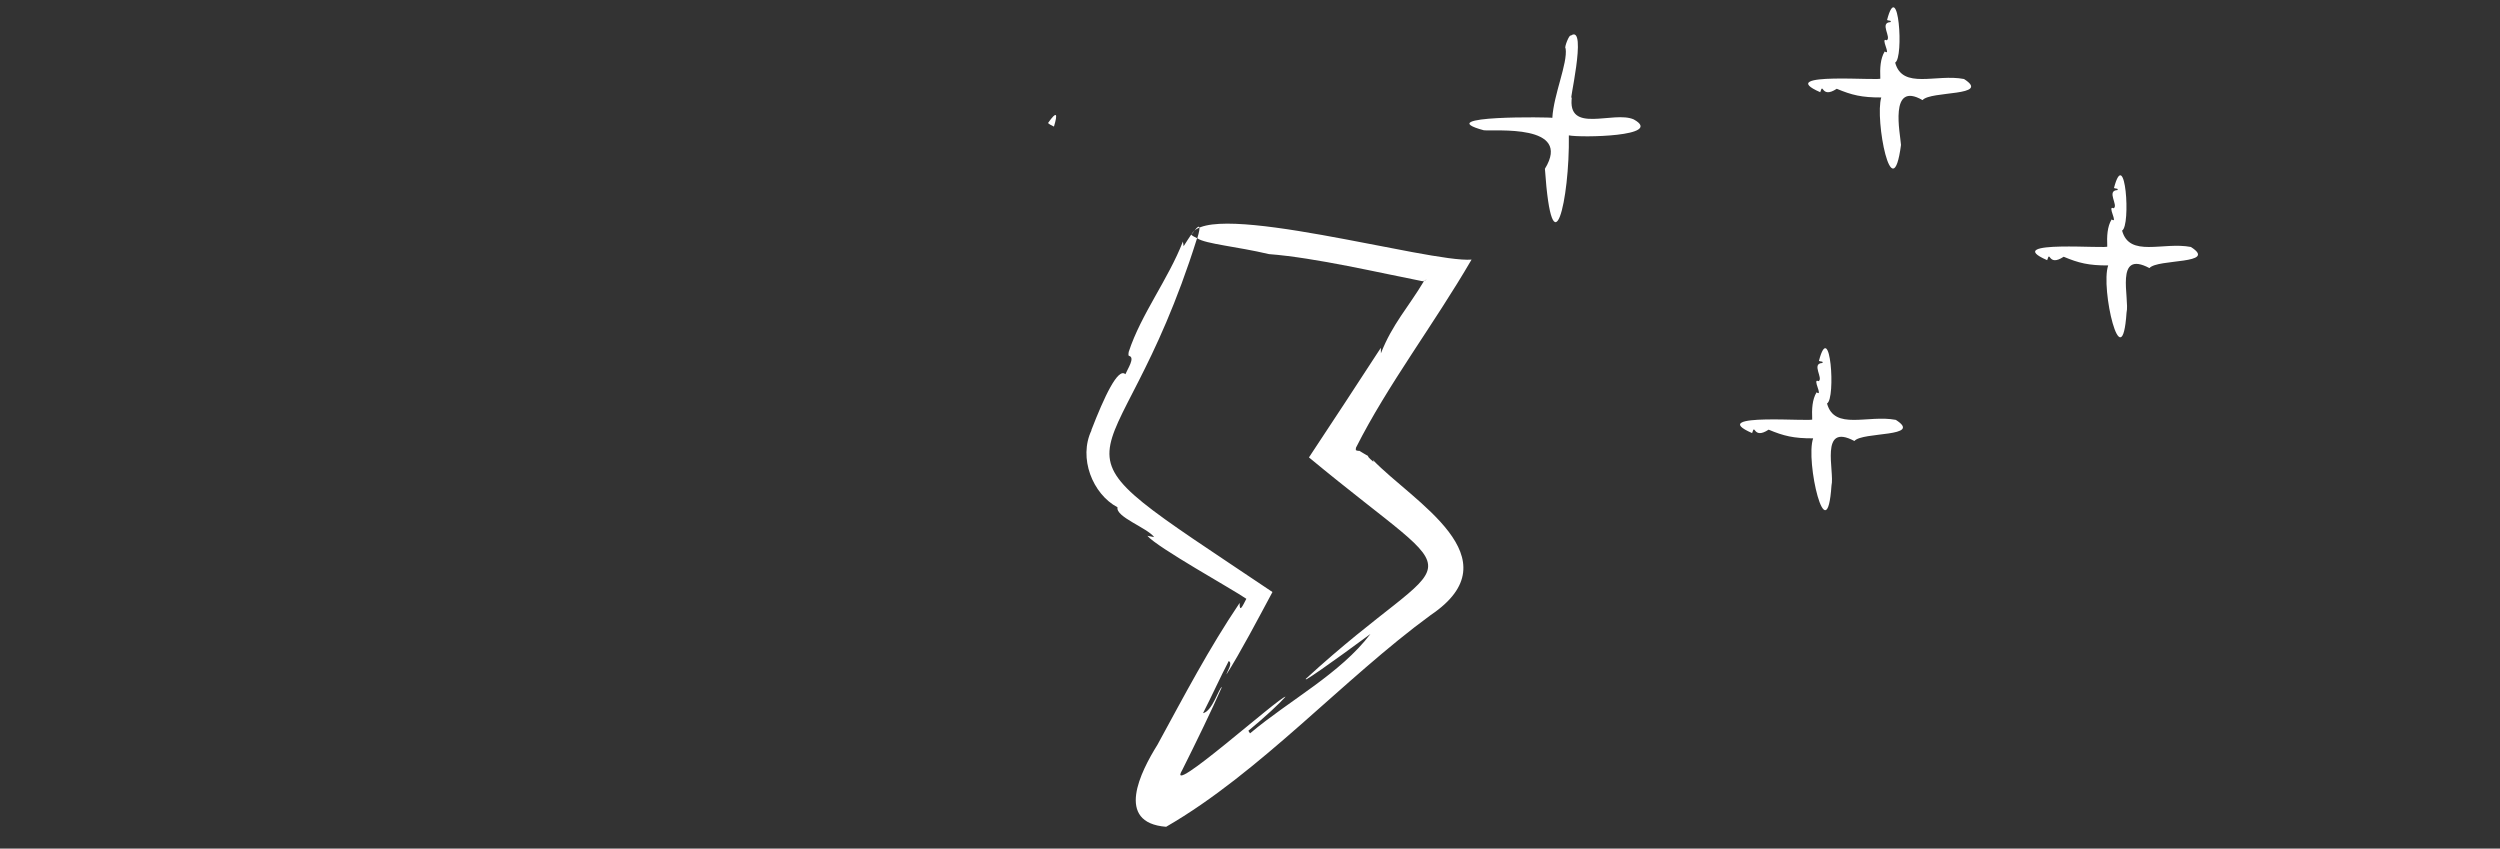<svg width="327" height="111" viewBox="0 0 327 111" fill="none" xmlns="http://www.w3.org/2000/svg">
<rect x="0" y="0" width="327" height="111" fill="#333333" stroke="none"/>
<path d="M137.082 16.093C137.242 16.245 137.495 16.397 137.857 16.557C138.389 14.803 138.212 14.466 137.082 16.093Z" fill="white"/>
<path d="M142.765 56.295C141.037 59.888 142.9 64.619 146.173 66.356C145.894 67.613 150.052 69.03 150.963 70.253C150.853 70.236 150.17 70.092 150.077 70.084C151.334 71.602 161.311 77.126 163.023 78.323C162.559 79.201 162.112 80.255 162.145 78.863C158.106 84.859 154.977 90.847 151.393 97.417C149.2 100.933 145.785 107.621 152.531 108.144C164.827 101.052 175.732 88.781 187.151 80.44C198.224 72.96 184.815 65.614 179.586 60.175L179.653 60.419C179.51 60.251 178.953 59.88 178.936 59.643C178.599 59.458 178.118 59.154 177.79 58.96C177.671 58.994 177.553 58.96 177.351 58.893C177.326 58.817 177.334 58.69 177.368 58.547C181.492 50.358 187.564 42.414 192.481 33.955C187.049 34.428 157.811 25.952 155.829 30.708C156.959 29.081 157.136 29.418 156.605 31.172C157.718 31.914 161.732 32.235 165.983 33.238C172.055 33.702 180.682 35.735 186.046 36.78C186.451 36.612 186.737 36.527 186.518 36.629L186.046 36.78C186.164 36.747 186.215 36.764 186.223 36.814C186.366 36.848 186.358 36.84 186.223 36.814C184.275 40.103 182.107 42.397 180.623 46.217C180.623 46.209 180.615 45.509 180.615 45.492C177.536 50.249 174.543 54.777 171.211 59.829C193.324 78.155 190.769 70.464 170.748 88.84L170.849 88.815V88.874C172.417 87.98 179.257 82.92 179.257 82.92C175.293 88.14 168.698 91.555 163.503 95.924L163.284 95.587C165.553 93.723 167.45 91.927 168.15 91.126C167.416 91.066 152.304 104.619 154.631 100.731C156.402 97.197 158.57 92.736 159.826 89.86C159.43 89.953 158.595 93.031 157.355 93.284C158.536 90.982 159.59 88.621 160.72 86.462C161.294 86.757 160.45 87.904 160.425 88.207C162.162 85.509 164.701 80.676 166.438 77.438C133.573 55.368 145.751 65.69 156.579 31.155C156.217 30.995 155.964 30.843 155.804 30.692C155.534 31.088 155.205 31.585 154.817 32.209L154.724 31.594C152.793 36.553 149.242 41.124 147.64 46.015C147.606 46.226 147.547 46.58 147.716 46.555C148.483 46.808 147.488 48.25 147.201 48.95C146.24 48.022 144.435 51.902 142.74 56.279L142.765 56.295Z" fill="white"/>
<path d="M167.29 22.174C167.383 22.191 167.433 22.199 167.484 22.207C167.442 22.199 167.374 22.182 167.307 22.174C167.307 22.174 167.298 22.174 167.29 22.174Z" fill="white"/>
<path d="M213.71 15.626C211.062 14.428 204.904 17.622 205.607 12.643C204.966 14.543 207.773 3.01 205.459 4.662C205.277 4.438 204.541 6.28 204.785 6.337C205.067 8.285 203.226 12.323 203.045 15.416C203.03 15.311 186.8 15.077 194.081 17.039C195.429 17.201 205.722 16.142 202.074 22.075C203.035 36.042 205.33 26.132 205.205 17.707C206.73 18.027 217.735 17.86 213.705 15.626H213.71Z" fill="white"/>
<path d="M286.571 32.304C282.933 31.602 278.534 33.726 277.569 30.161C278.735 29.55 277.994 18.905 276.507 24.595C276.766 24.714 277.11 24.614 276.962 24.862C275.465 24.929 277.129 26.886 276.464 27.244C275.537 26.772 277.134 29.349 276.201 28.7C275.628 29.645 275.57 30.901 275.628 32.223C276.163 32.633 261.463 31.287 267.769 34.032C268.213 32.605 267.84 34.963 269.929 33.583C271.889 34.404 273.19 34.729 275.752 34.719C274.71 37.703 277.55 49.827 278.152 40.891C278.592 39.077 276.522 32.605 281.149 35.068C282.182 33.822 290.194 34.605 286.561 32.299L286.571 32.304Z" fill="white"/>
<path d="M256.888 10.333C253.25 9.631 248.852 11.755 247.886 8.189C249.053 7.578 248.312 -3.066 246.825 2.624C247.083 2.743 247.427 2.643 247.279 2.891C245.783 2.958 247.447 4.915 246.782 5.273C245.855 4.8 247.451 7.378 246.519 6.729C245.945 7.674 245.888 8.929 245.945 10.252C246.481 10.662 231.776 9.316 238.086 12.06C238.531 10.633 238.158 12.991 240.247 11.612C242.207 12.433 243.507 12.758 246.07 12.748C245.2 15.617 247.509 27.626 248.651 18.958C248.565 17.526 247.035 10.538 251.472 13.096C252.504 11.851 260.517 12.633 256.883 10.328L256.888 10.333Z" fill="white"/>
<path d="M247.977 54.92C244.339 54.218 239.941 56.342 238.975 52.777C240.142 52.166 239.401 41.521 237.914 47.211C238.172 47.33 238.516 47.23 238.368 47.478C236.872 47.545 238.535 49.502 237.871 49.86C236.944 49.388 238.54 51.965 237.608 51.316C237.034 52.261 236.977 53.517 237.034 54.839C237.57 55.249 222.865 53.903 229.175 56.648C229.62 55.221 229.247 57.579 231.336 56.199C233.296 57.02 234.596 57.345 237.159 57.335C236.116 60.319 238.956 72.443 239.558 63.507C239.998 61.693 237.928 55.221 242.556 57.684C243.588 56.438 251.601 57.221 247.968 54.915L247.977 54.92Z" fill="white"/>
</svg>
